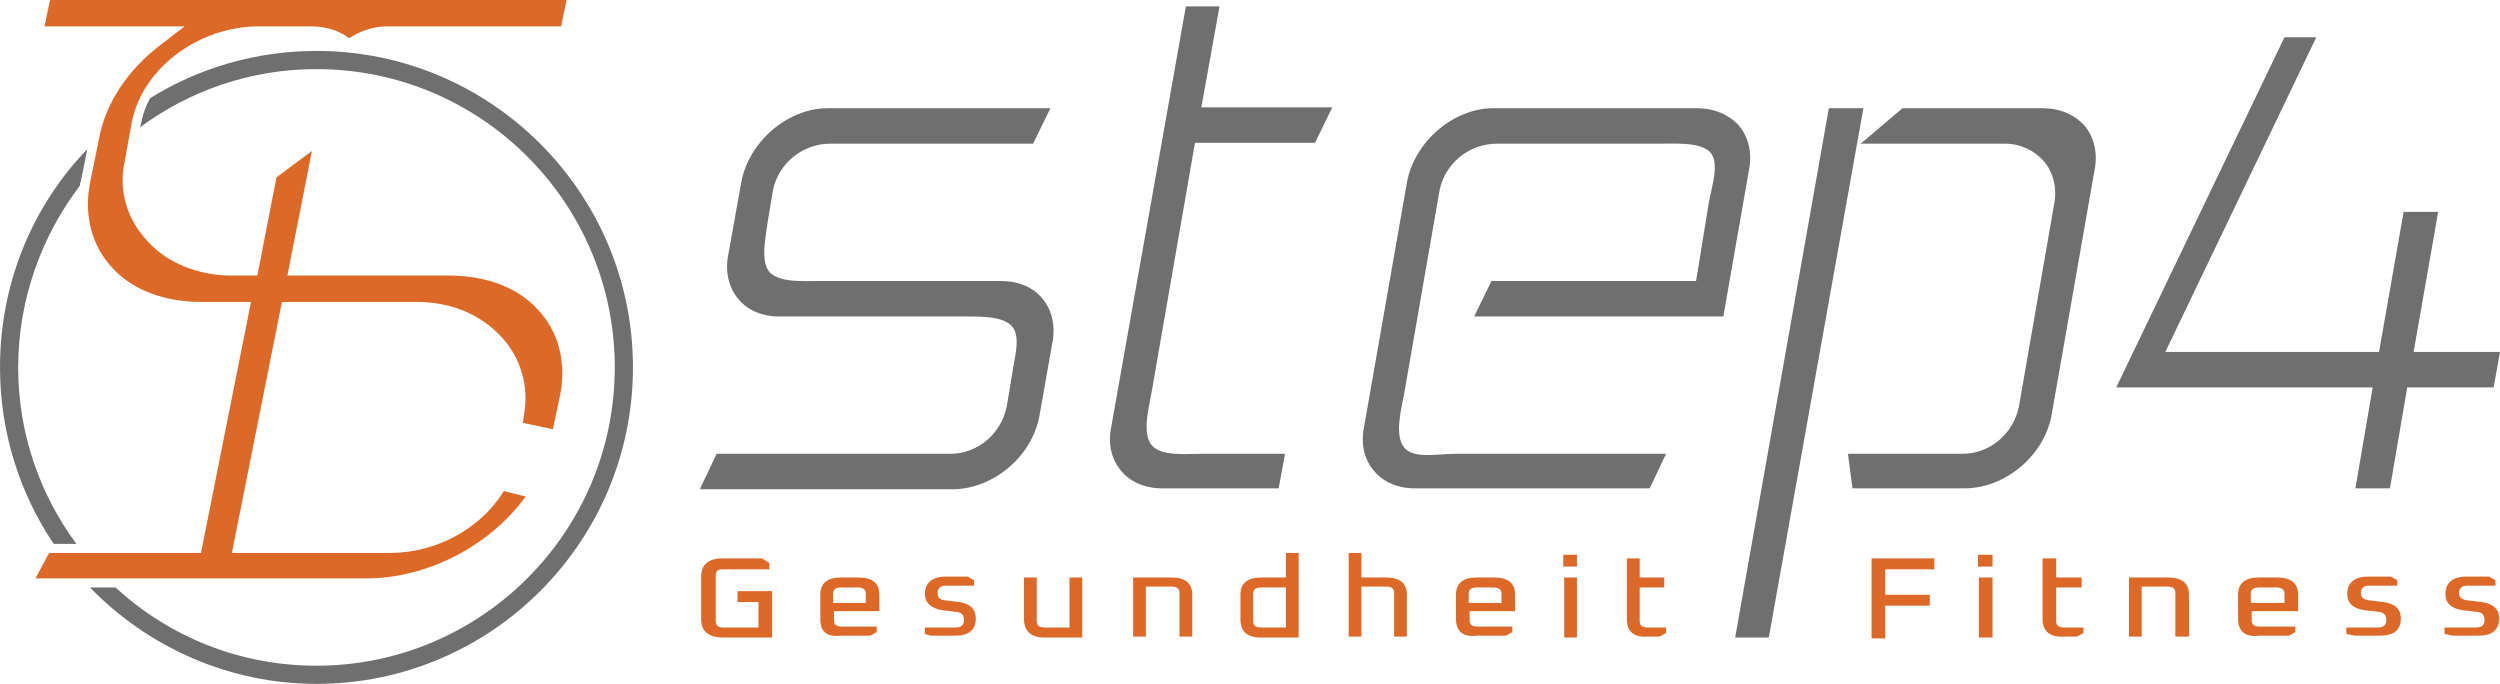 <?xml version="1.0" encoding="utf-8"?>
<!-- Generator: Adobe Illustrator 27.3.0, SVG Export Plug-In . SVG Version: 6.00 Build 0)  -->
<svg version="1.0" id="Ebene_1" xmlns="http://www.w3.org/2000/svg" xmlns:xlink="http://www.w3.org/1999/xlink" x="0px" y="0px"
	 viewBox="0 0 274.9 75.2" enable-background="new 0 0 274.9 75.2" xml:space="preserve">
<g>
	<path fill="#706F6F" d="M8.4,59.8C4.4,54.4,2,47.7,2,40.4c0-7.5,2.6-14.5,6.8-20c0-0.2,0-0.3,0.1-0.5l0.7-3.5
		c-6,6.2-9.6,14.7-9.6,24c0,7.2,2.2,13.9,5.9,19.4H8.4z"/>
	<path fill="#706F6F" d="M34.8,5.6c-6.7,0-13,1.9-18.3,5.2c-0.5,0.9-0.8,1.8-1,2.8L15.4,14c5.4-4,12.1-6.4,19.4-6.4
		c18.1,0,32.8,14.7,32.8,32.8c0,18.1-14.7,32.8-32.8,32.8c-8.5,0-16.2-3.2-22.1-8.6H9.9c6.3,6.5,15.2,10.6,24.9,10.6
		c19.2,0,34.8-15.6,34.8-34.8S54,5.6,34.8,5.6z"/>
</g>
<g>
	<path fill="#DD6928" d="M77.1,68.1v-4.7c0-1.3,0.8-2,2.3-2h4.4l0.8,0.5v0.7h-5.1c-0.6,0-0.8,0.2-0.8,0.7v5c0,0.5,0.3,0.7,0.8,0.7
		h3.9v-2.8h-2.3V65h3.8v5.1h-5.4C77.9,70.1,77.1,69.4,77.1,68.1z"/>
	<path fill="#DD6928" d="M90.2,68.1v-2.7c0-1.3,0.8-1.9,2.3-1.9h1.9c1.5,0,2.3,0.6,2.3,1.9v1.8h-5v1c0,0.5,0.3,0.7,0.9,0.7h3.8v0.6
		l-0.7,0.4h-3.2C90.9,70.1,90.2,69.4,90.2,68.1z M91.6,66.3h3.6v-1c0-0.5-0.3-0.7-0.9-0.7h-1.8c-0.6,0-0.9,0.2-0.9,0.7V66.3z"/>
	<path fill="#DD6928" d="M101.7,69.7V69h3.4c0.6,0,0.9-0.3,0.9-0.8c0-0.5-0.2-0.8-0.7-0.9l-1.7-0.2c-1.2-0.2-1.9-0.8-1.9-1.8
		c0-1.2,0.8-1.9,2.3-1.9h2.4l0.7,0.4v0.6H104c-0.6,0-0.9,0.3-0.9,0.8c0,0.5,0.2,0.7,0.7,0.8l1.7,0.2c1.2,0.2,1.8,0.8,1.8,1.8
		c0,1.3-0.8,1.9-2.3,1.9h-2.7L101.7,69.7z"/>
	<path fill="#DD6928" d="M112.6,68.1v-4.6h1.4v4.8c0,0.5,0.3,0.7,0.9,0.7h2.7v-5.5h1.4v6.6h-4.2C113.4,70.1,112.6,69.4,112.6,68.1z"
		/>
	<path fill="#DD6928" d="M124.6,70.1v-6.6h4.2c1.5,0,2.3,0.6,2.3,1.9v4.6h-1.4v-4.8c0-0.5-0.3-0.7-0.9-0.7H126v5.5H124.6z"/>
	<path fill="#DD6928" d="M136.4,68.1v-2.7c0-1.3,0.8-1.9,2.3-1.9h2.7v-2.7h1.4v9.3h-4.2C137.1,70.1,136.4,69.4,136.4,68.1z
		 M137.8,68.3c0,0.5,0.3,0.7,0.9,0.7h2.7v-4.4h-2.7c-0.6,0-0.9,0.2-0.9,0.7V68.3z"/>
	<path fill="#DD6928" d="M148.3,70.1v-9.3h1.4v2.7h2.7c1.5,0,2.3,0.6,2.3,1.9v4.6h-1.4v-4.8c0-0.5-0.3-0.7-0.9-0.7h-2.7v5.5H148.3z"
		/>
	<path fill="#DD6928" d="M160.1,68.1v-2.7c0-1.3,0.8-1.9,2.3-1.9h1.9c1.5,0,2.3,0.6,2.3,1.9v1.8h-5v1c0,0.5,0.3,0.7,0.9,0.7h3.8v0.6
		l-0.7,0.4h-3.2C160.9,70.1,160.1,69.4,160.1,68.1z M161.5,66.3h3.6v-1c0-0.5-0.3-0.7-0.9-0.7h-1.8c-0.6,0-0.9,0.2-0.9,0.7V66.3z"/>
	<path fill="#DD6928" d="M171.9,62.3V61h1.5v1.3H171.9z M172,70.1v-6.6h1.4v6.6H172z"/>
	<path fill="#DD6928" d="M178.9,68.1v-6.7h1.4v2.1h2.7v1.1h-2.7v3.7c0,0.5,0.3,0.7,0.9,0.7h2v0.6l-0.7,0.4h-1.4
		C179.6,70.1,178.9,69.4,178.9,68.1z"/>
</g>
<g>
	<path fill="#DD6928" d="M205.8,70.1v-8.7h6.9v1.2h-5.4v2.8h4.9v1.2h-4.9v3.6H205.8z"/>
	<path fill="#DD6928" d="M217.5,62.3V61h1.6v1.3H217.5z M217.6,70.1v-6.6h1.5v6.6H217.6z"/>
	<path fill="#DD6928" d="M224.6,68.1v-6.7h1.5v2.1h2.8v1.1h-2.8v3.7c0,0.5,0.3,0.7,0.9,0.7h2.1v0.6l-0.7,0.4H227
		C225.4,70.1,224.6,69.4,224.6,68.1z"/>
	<path fill="#DD6928" d="M234.1,70.1v-6.6h4.3c1.5,0,2.3,0.6,2.3,1.9v4.6h-1.5v-4.8c0-0.5-0.3-0.7-0.9-0.7h-2.8v5.5H234.1z"/>
	<path fill="#DD6928" d="M246.1,68.1v-2.7c0-1.3,0.8-1.9,2.3-1.9h2c1.5,0,2.3,0.6,2.3,1.9v1.8h-5.1v1c0,0.5,0.3,0.7,0.9,0.7h3.9v0.6
		l-0.7,0.4h-3.3C246.9,70.1,246.1,69.4,246.1,68.1z M247.6,66.3h3.6v-1c0-0.5-0.3-0.7-0.9-0.7h-1.9c-0.6,0-0.9,0.2-0.9,0.7V66.3z"/>
	<path fill="#DD6928" d="M258,69.7V69h3.5c0.6,0,0.9-0.3,0.9-0.8c0-0.5-0.2-0.8-0.7-0.9l-1.7-0.2c-1.3-0.2-1.9-0.8-1.9-1.8
		c0-1.2,0.8-1.9,2.3-1.9h2.5l0.7,0.4v0.6h-3.1c-0.6,0-0.9,0.3-0.9,0.8c0,0.5,0.3,0.7,0.8,0.8l1.7,0.2c1.3,0.2,1.9,0.8,1.9,1.8
		c0,1.3-0.8,1.9-2.3,1.9h-2.8L258,69.7z"/>
	<path fill="#DD6928" d="M268.8,69.7V69h3.5c0.6,0,0.9-0.3,0.9-0.8c0-0.5-0.2-0.8-0.7-0.9l-1.7-0.2c-1.3-0.2-1.9-0.8-1.9-1.8
		c0-1.2,0.8-1.9,2.3-1.9h2.5l0.7,0.4v0.6h-3.1c-0.6,0-0.9,0.3-0.9,0.8c0,0.5,0.3,0.7,0.8,0.8l1.7,0.2c1.3,0.2,1.9,0.8,1.9,1.8
		c0,1.3-0.8,1.9-2.3,1.9h-2.8L268.8,69.7z"/>
</g>
<g>
	<path fill="#706F6F" d="M77,53.7l1.8-3.8h25.7c3,0,5.6-2.2,6.2-5.2l0.6-3.6c0.2-1.6,1-4,0-5.2c-1-1.2-3.8-1.1-5.5-1.1H85.6
		c-1.8,0-3.4-0.7-4.4-1.9c-1.1-1.3-1.5-3.1-1.1-5l1.4-7.8c0.8-4.5,5.1-8.2,9.5-8.2h24.5l-1.9,3.9H91.3c-3.1,0-5.7,2.2-6.3,5.1
		l-0.6,3.6c-0.2,1.6-0.8,4.2,0.2,5.4c1.1,1.2,3.7,1,5.4,1h20.1c1.9,0,3.5,0.7,4.5,1.9c1.1,1.3,1.5,3.1,1.1,5l-1.4,7.9
		c-0.8,4.5-5.1,8.1-9.6,8.1H77z"/>
	<path fill="#706F6F" d="M127.8,53.7c-1.9,0-3.5-0.7-4.5-1.9c-1.1-1.3-1.5-3-1.1-4.9l8.2-46.2h3.7l-2,11.1h14.4l-1.9,3.9h-13.2
		l-4.8,27.6c-0.3,1.6-1,4.3,0,5.6c1,1.3,3.7,1,5.5,1h9.2l-0.7,3.8H127.8z"/>
	<path fill="#706F6F" d="M155.6,53.7c-1.9,0-3.5-0.7-4.5-1.9c-1.1-1.3-1.5-3-1.1-4.9l4.7-26.8c0.8-4.5,5.1-8.2,9.5-8.2h22.4
		c1.9,0,3.5,0.7,4.6,1.9c1.1,1.3,1.5,3.1,1.1,5l-2.8,16h-27.4l1.9-3.9h22.5l1.4-8.6c0.3-1.7,1.2-4.3,0.2-5.5c-1-1.2-3.9-1-5.6-1
		h-17.9c-3.1,0-5.7,2.2-6.3,5.1l-3.9,22.4c-0.3,1.6-1.1,4.6,0,5.9c1,1.3,3.8,0.7,5.5,0.7h23.3l-1.8,3.8H155.6z"/>
	<path fill="#706F6F" d="M190.8,70.1l10.3-58.2h3.8l-0.7,3.9h0l-9.7,54.3H190.8z M203.7,53.7l-0.5-3.8h12.6c3,0,5.6-2.2,6.2-5.2
		l3.9-22.4c0.3-1.6-0.1-3.3-1.1-4.5c-1-1.2-2.6-2-4.3-2h-15.9l4.6-3.9h15.4c1.9,0,3.5,0.7,4.6,1.9c1.1,1.3,1.5,3.1,1.1,5l-4.7,26.8
		c-0.8,4.5-5.1,8.1-9.6,8.1H203.7z"/>
	<polygon fill="#706F6F" points="259,53.7 260.9,42.6 232.7,42.6 251.2,4.1 254.7,4.1 238.1,38.7 261.6,38.7 264.3,23.3 268.1,23.3 
		265.4,38.7 274.9,38.7 274.2,42.6 264.7,42.6 262.8,53.7 	"/>
</g>
<path fill="#DD6928" d="M3.9,63.6l1.5-2.8h16.7l5.5-27.6h-5.5c-4,0-7.5-1.3-9.7-3.7c-2.3-2.4-3.2-5.8-2.5-9.4l1-4.9
	c0.7-3.8,3.1-7.5,6.8-10.3l2.6-2H4.9L5.5,0h56.8l-0.6,2.9H42.6c-1.5,0-3,0.5-4.2,1.3c-1.2-0.9-2.7-1.3-4.2-1.3h-5.7
	c-6.7,0-12.8,4.6-14,10.5l-0.8,4.4C13,21,14,24.2,16.3,26.6c2.2,2.4,5.6,3.7,9.2,3.7h2.8l2.1-10.8l3.9-2.9l-2.7,13.7h17.8
	c4,0,7.5,1.3,9.7,3.7c2.3,2.4,3.2,5.8,2.5,9.4l-0.8,3.8l-3.3-0.7l0.1-0.8c0.6-3.2-0.3-6.4-2.6-8.8c-2.3-2.4-5.5-3.7-9.2-3.7H31
	l-5.5,27.6h17.4c5.1,0,10-2.7,12.5-6.8l2.4,0.6c-3.9,5.4-10.8,9-17.5,9H3.9z"/>
<g>
</g>
<g>
</g>
<g>
</g>
<g>
</g>
<g>
</g>
<g>
</g>
</svg>
